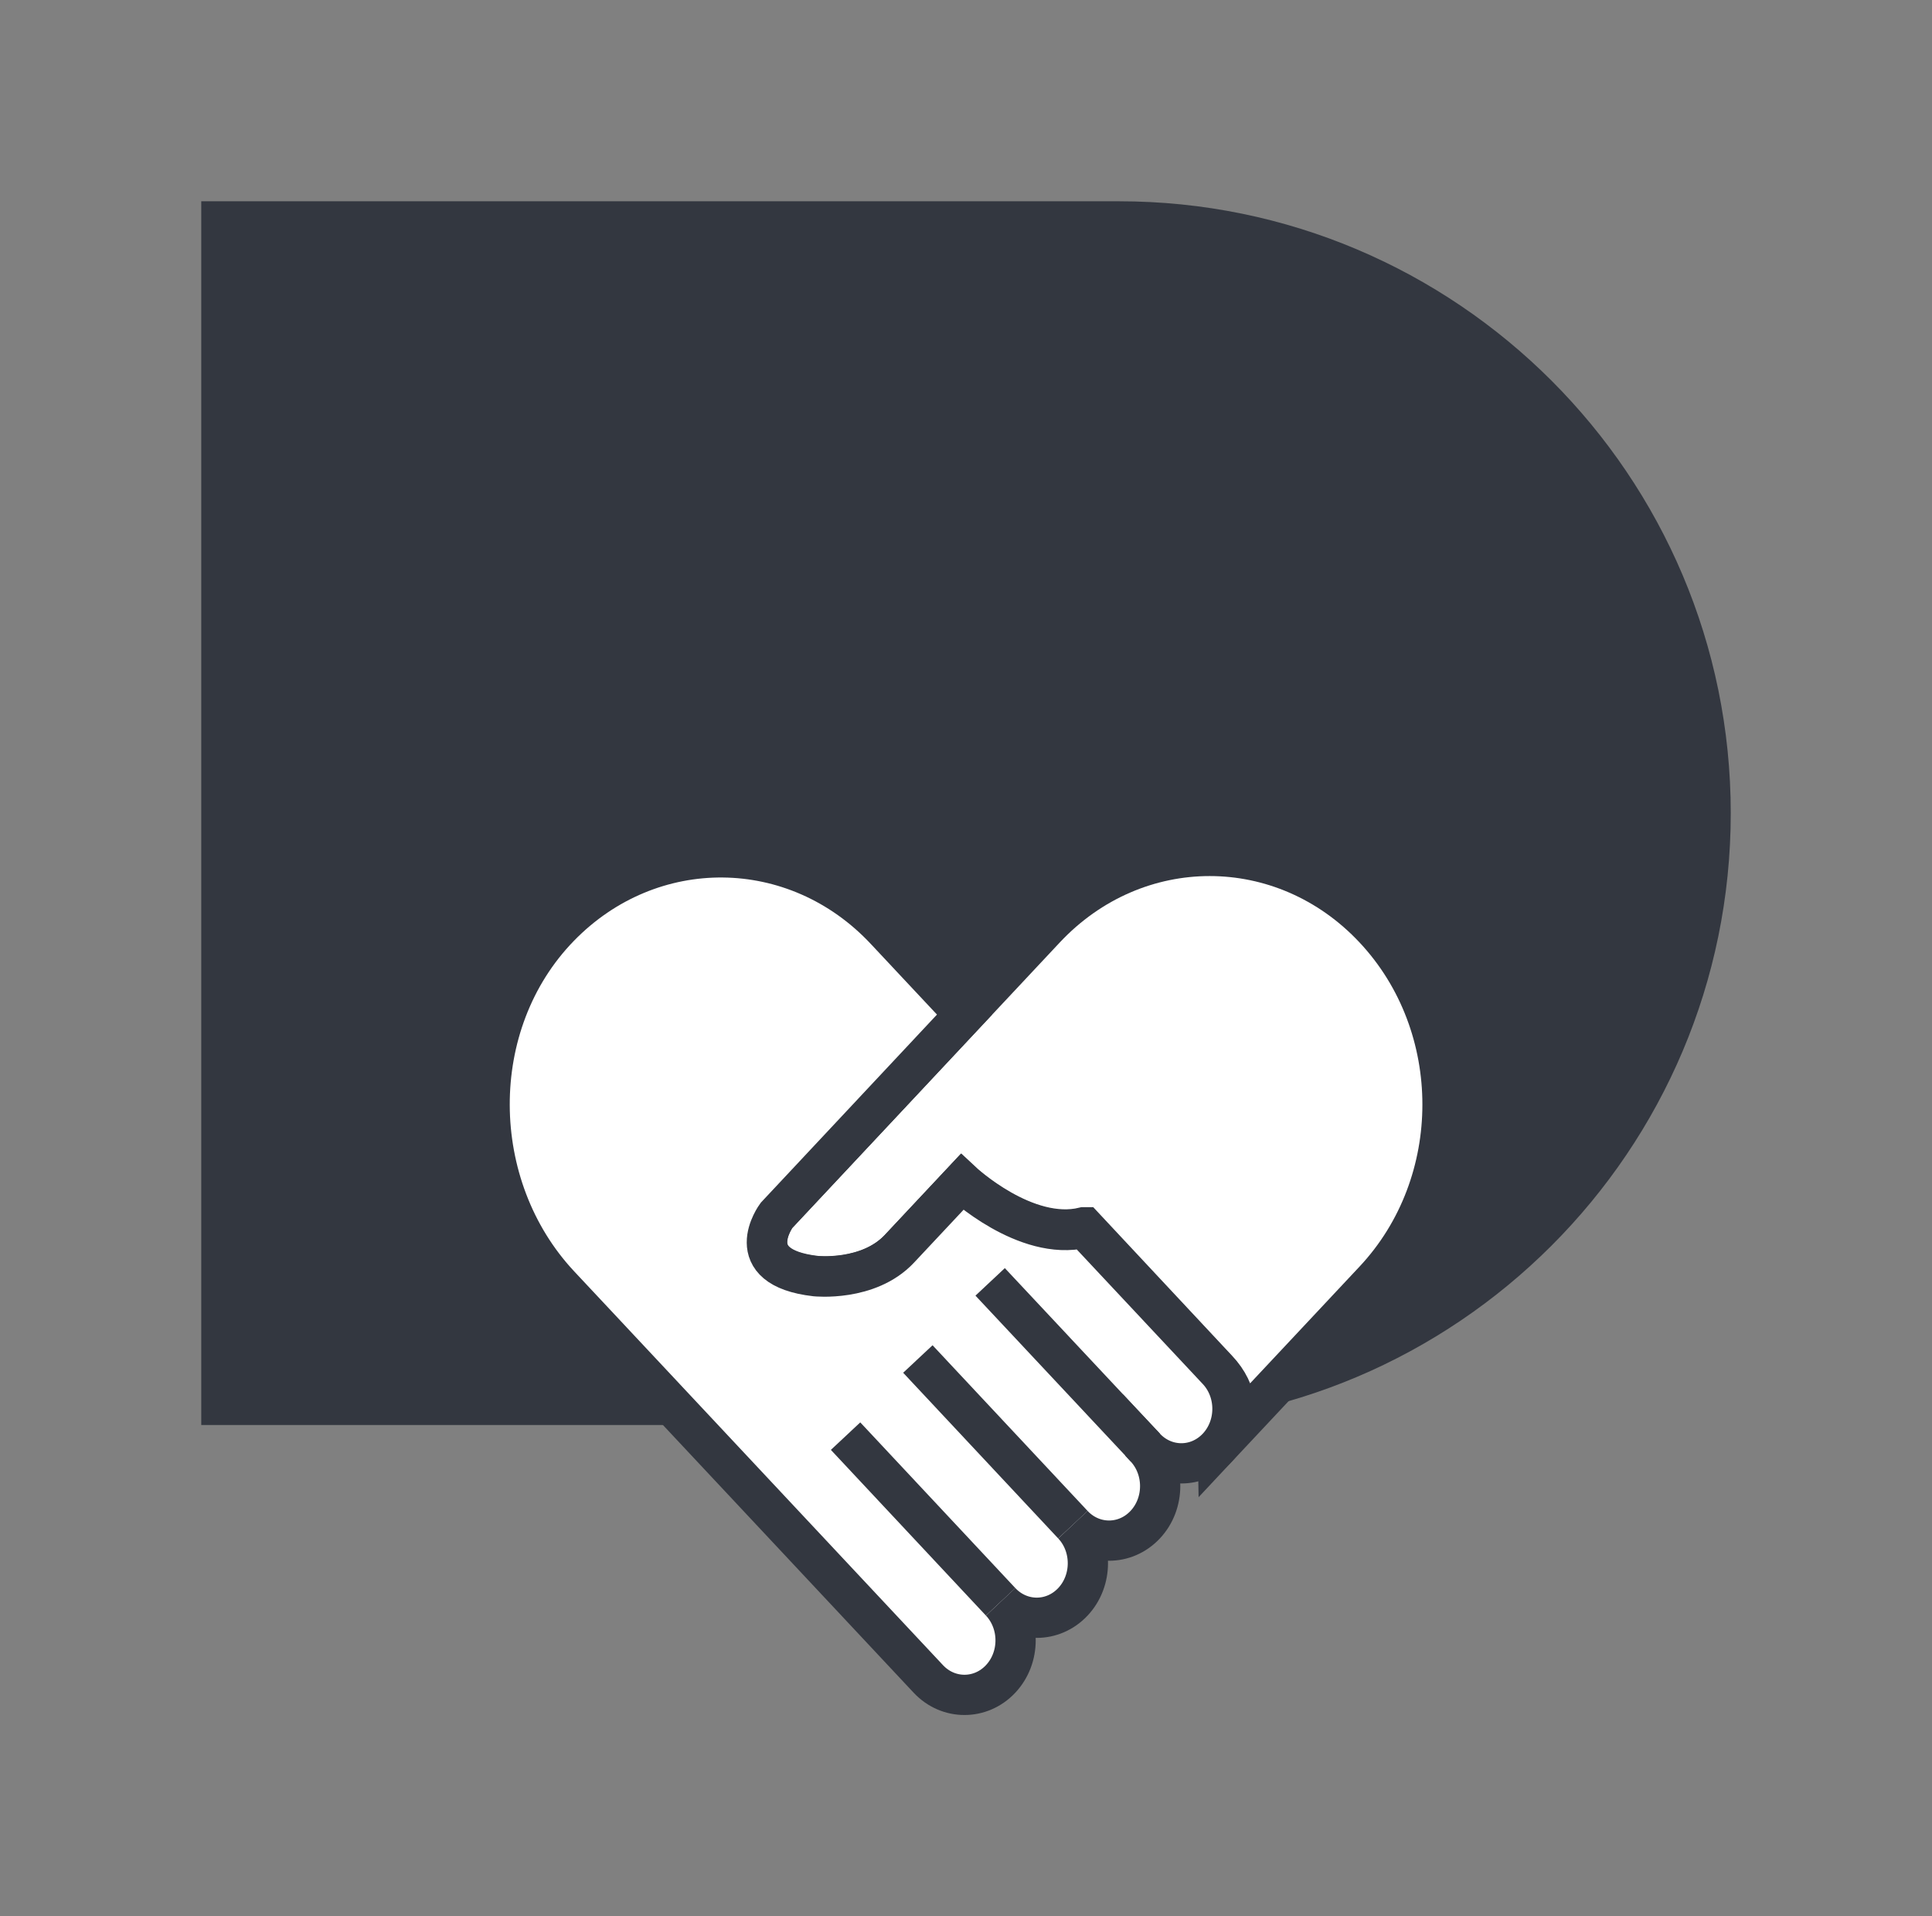 <?xml version="1.0" encoding="UTF-8"?>
<svg xmlns="http://www.w3.org/2000/svg" viewBox="0 0 120 119.01">
  <rect x="0" y="0" width="120" height="119.01" fill="#808080" stroke="none"/>
  <defs>
    <style>
      .cls-1 {
        fill: #333740;
      }

      .cls-2 {
        fill: #fff;
        stroke: #333740;
        stroke-miterlimit: 10;
        stroke-width: 2.5px;
      }
    </style>
  </defs>
  <g id="Bonifatius-Symbol">
    <path class="cls-1" d="M12.5,12.5h57c20.97,0,38,17.03,38,38h0c0,20.97-17.03,38-38,38H12.5V12.5h0Z"/>
  </g>
  <g id="Icons">
    <g>
      <path class="cls-2" d="M67.31,76.23c.83-.2,1.64-.65,2.39-1.44"/>
      <path class="cls-2" d="M75.64,89.88l9.72-10.37c5.65-6.03,5.65-15.8,0-21.83-5.65-6.03-14.8-6.03-20.45,0l-16.67,17.79s-2.38,3.22,2.43,3.77c0,0,3.29.36,5.21-1.7l3.88-4.14s3.95,3.7,7.56,2.82h.04s8.28,8.86,8.28,8.86c1.24,1.32,1.55,3.13.31,4.46l-.31.33h0Z"/>
      <path class="cls-2" d="M71.13,89.89c1.24,1.32,3.25,1.32,4.49,0h0c1.24-1.32,1.24-3.47,0-4.79l-8.28-8.84h-.04c-3.6.86-7.56-2.84-7.56-2.84,0,0-1.96,2.09-3.88,4.14-1.92,2.05-5.21,1.7-5.21,1.7-4.81-.55-2.43-3.77-2.43-3.77l11.69-12.48-4.91-5.24c-5.58-5.96-14.59-6.03-20.25-.21-5.84,6-5.73,16.13,0,22.25l22.91,24.46c1.24,1.32,3.25,1.32,4.49,0h0c1.24-1.32,1.24-3.47,0-4.79,1.24,1.32,3.25,1.32,4.49,0h0c1.24-1.32,1.24-3.47,0-4.79,1.24,1.32,3.25,1.32,4.49,0h0c1.24-1.32,1.24-3.47,0-4.79Z"/>
      <line class="cls-2" x1="66.64" y1="94.69" x2="57.01" y2="84.4"/>
      <line class="cls-2" x1="71.13" y1="89.89" x2="61.5" y2="79.61"/>
      <line class="cls-2" x1="52.52" y1="89.19" x2="62.15" y2="99.48"/>
    </g>
  </g>
</svg>